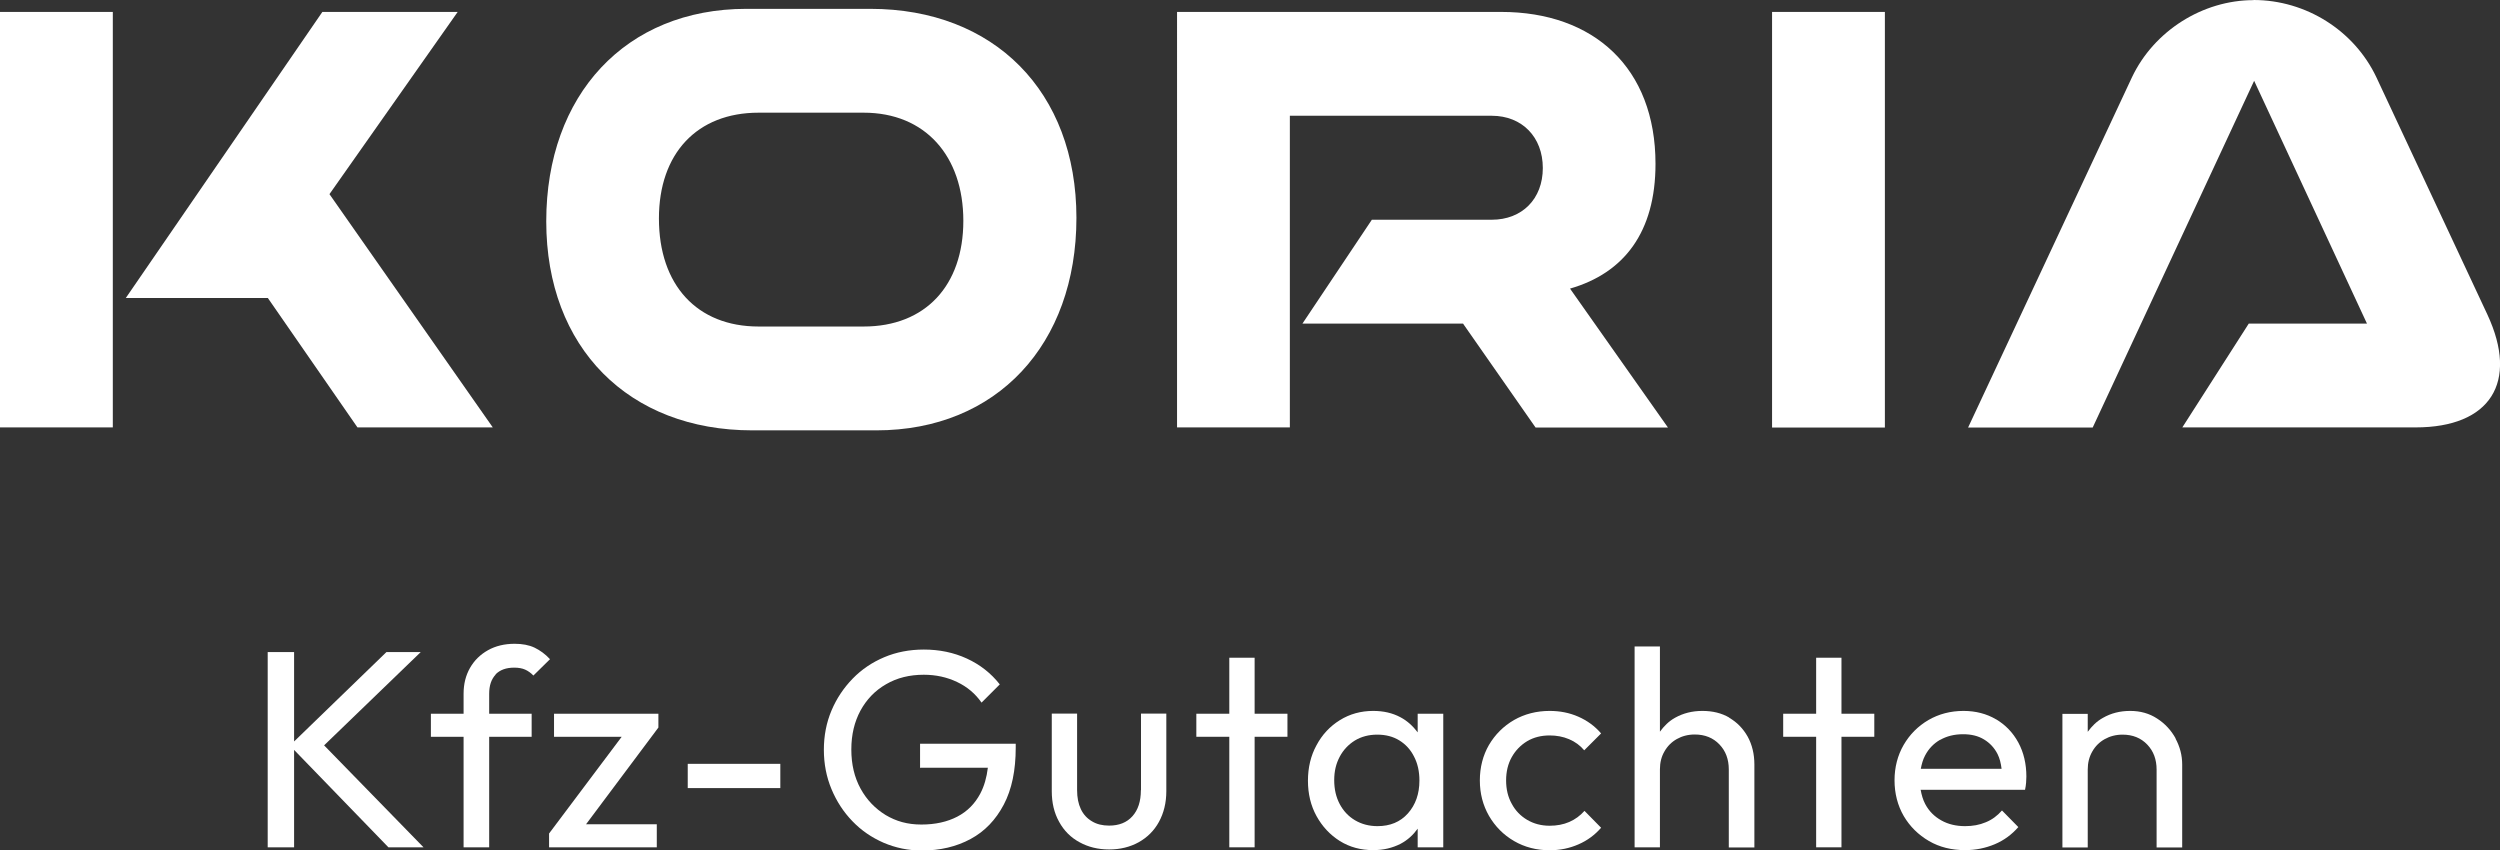 <?xml version="1.0" encoding="UTF-8"?>
<svg id="Ebene_2" data-name="Ebene 2" xmlns="http://www.w3.org/2000/svg" viewBox="0 0 186.59 63.45">
  <rect x="0" y="0" width="186.59" height="63.45" fill="#333333" stroke="none"/>
  <defs>
    <style>
      .cls-1 {
        fill: #fff;
      }
    </style>
  </defs>
  <g id="Ebene_1-2" data-name="Ebene 1">
    <g>
      <path class="cls-1" d="M8.42,31.9H0V.89h8.42v31.02ZM19.98,22.24h-10.59L24.06.89h10.1l-9.57,13.6,12.19,17.41h-10.1l-6.69-9.66Z"/>
      <path class="cls-1" d="M55.7.66h9.26c9.22,0,15.38,6.16,15.38,15.6s-5.94,15.86-14.93,15.86h-9.26c-9.22,0-15.38-6.16-15.38-15.6S46.7.66,55.7.66M49.18,16.31c0,4.96,2.84,8.06,7.44,8.06h7.84c4.61,0,7.44-3.06,7.44-7.89s-2.84-8.07-7.44-8.07h-7.84c-4.61,0-7.44,3.06-7.44,7.89"/>
      <path class="cls-1" d="M109.22,24.15h-12.01l5.18-7.75h8.95c2.26,0,3.81-1.55,3.81-3.86s-1.55-3.9-3.81-3.9h-15.07v23.26h-8.42V.89h24.19c6.91,0,11.52,4.17,11.52,11.34,0,5.1-2.35,8.15-6.38,9.31l7.31,10.37h-9.88l-5.41-7.75Z"/>
      <rect class="cls-1" x="132.26" y=".89" width="8.42" height="31.02"/>
      <path class="cls-1" d="M168.19,0c3.94,0,7.53,2.3,9.17,5.76l8.29,17.72c2.35,5.05.22,8.42-5.36,8.42h-17.41l4.96-7.75h8.82l-8.42-18.12-12.05,25.88h-9.3l12.23-26.14c1.64-3.46,5.27-5.76,9.08-5.76"/>
      <polygon class="cls-1" points="31.4 48.67 28.84 48.67 21.95 55.34 21.95 48.67 19.98 48.67 19.98 63.24 21.95 63.24 21.95 55.97 28.99 63.24 31.61 63.24 24.19 55.63 31.4 48.67"/>
      <path class="cls-1" d="M36.98,50.34c.33-.34.79-.51,1.4-.51.32,0,.6.05.82.15.22.1.43.25.61.44l1.24-1.22c-.35-.38-.74-.66-1.15-.86-.42-.2-.92-.29-1.49-.29-.75,0-1.42.16-1.99.48s-1.02.76-1.34,1.32c-.32.56-.48,1.2-.48,1.93v1.49h-2.44v1.72h2.44v8.25h1.91v-8.25h3.17v-1.72h-3.17v-1.49c0-.62.16-1.09.49-1.44"/>
      <polygon class="cls-1" points="41.35 54.99 46.4 54.99 40.98 62.21 40.98 63.24 49.02 63.24 49.02 61.52 43.74 61.52 49.14 54.3 49.14 53.27 41.35 53.27 41.35 54.99"/>
      <rect class="cls-1" x="51.33" y="57.01" width="6.91" height="1.81"/>
      <path class="cls-1" d="M68.69,57.3h5.04c-.09.73-.27,1.37-.56,1.92-.4.76-.97,1.34-1.72,1.73-.75.39-1.64.59-2.68.59s-1.88-.24-2.67-.71c-.78-.48-1.41-1.13-1.87-1.97-.46-.84-.69-1.81-.69-2.92s.23-2.06.68-2.9c.46-.84,1.09-1.5,1.91-1.97.82-.48,1.76-.71,2.82-.71.9,0,1.72.18,2.48.54.76.36,1.36.87,1.83,1.54l1.36-1.36c-.66-.84-1.48-1.48-2.46-1.93-.98-.45-2.05-.67-3.21-.67-1.06,0-2.05.19-2.95.57-.9.38-1.69.91-2.36,1.6-.67.69-1.2,1.48-1.58,2.38-.38.9-.57,1.88-.57,2.93s.19,2.03.57,2.94c.38.91.9,1.71,1.56,2.39.66.69,1.44,1.22,2.33,1.61.89.38,1.84.58,2.85.58,1.37,0,2.59-.29,3.64-.86,1.06-.57,1.88-1.43,2.48-2.57s.89-2.56.89-4.25v-.29h-7.14v1.83Z"/>
      <path class="cls-1" d="M85.15,58.98c0,.83-.21,1.47-.63,1.94-.42.47-1,.7-1.74.7-.49,0-.92-.1-1.28-.32-.36-.21-.64-.51-.83-.91-.19-.4-.28-.87-.28-1.42v-5.71h-1.89v5.79c0,.87.18,1.63.55,2.29.36.66.87,1.17,1.52,1.52.65.36,1.39.54,2.21.54s1.56-.18,2.21-.54c.64-.36,1.15-.86,1.51-1.52.36-.66.55-1.42.55-2.29v-5.79h-1.89v5.71Z"/>
      <polygon class="cls-1" points="93.64 49.09 91.75 49.09 91.75 53.27 89.29 53.27 89.29 54.99 91.75 54.99 91.75 63.24 93.64 63.24 93.64 54.99 96.09 54.99 96.09 53.27 93.64 53.27 93.64 49.09"/>
      <path class="cls-1" d="M105.81,54.66c-.35-.46-.76-.85-1.29-1.13-.6-.32-1.27-.47-2.03-.47-.92,0-1.75.23-2.49.69-.74.46-1.32,1.08-1.74,1.87-.43.78-.64,1.67-.64,2.65s.21,1.86.64,2.64,1.01,1.4,1.74,1.86c.74.46,1.57.68,2.49.68.76,0,1.43-.16,2.04-.47.53-.28.94-.66,1.28-1.13v1.39h1.91v-9.97h-1.91v1.39ZM105.08,60.71c-.57.64-1.33.95-2.27.95-.63,0-1.19-.15-1.68-.44-.49-.29-.87-.7-1.14-1.21s-.41-1.1-.41-1.78.14-1.24.41-1.75c.27-.51.65-.91,1.13-1.21.48-.29,1.04-.44,1.67-.44s1.18.14,1.65.43c.47.29.84.69,1.1,1.21.27.52.4,1.11.4,1.79,0,.99-.29,1.81-.86,2.45"/>
      <path class="cls-1" d="M113.98,55.32c.49-.29,1.05-.43,1.68-.43.52,0,1,.09,1.45.28.45.19.83.47,1.13.83l1.26-1.26c-.47-.55-1.04-.96-1.7-1.25-.66-.29-1.37-.43-2.14-.43-.98,0-1.87.23-2.66.68-.79.46-1.41,1.08-1.87,1.86-.45.78-.68,1.67-.68,2.65s.23,1.85.68,2.64c.46.79,1.08,1.42,1.87,1.88.79.46,1.68.69,2.66.69.77,0,1.49-.15,2.15-.44.67-.29,1.23-.71,1.69-1.24l-1.24-1.26c-.32.36-.7.64-1.14.83-.44.19-.93.28-1.46.28-.63,0-1.19-.15-1.68-.44-.49-.29-.88-.69-1.15-1.2-.28-.5-.42-1.08-.42-1.74s.14-1.24.42-1.74c.28-.5.67-.9,1.15-1.19"/>
      <path class="cls-1" d="M129.07,53.56c-.58-.34-1.25-.5-2.01-.5s-1.43.17-2.04.51c-.47.26-.83.63-1.13,1.04v-6.36h-1.89v14.99h1.89v-5.82c0-.5.11-.95.34-1.34.22-.39.53-.7.92-.92.39-.22.84-.34,1.34-.34.76,0,1.37.25,1.84.74.47.49.7,1.11.7,1.87v5.82h1.91v-6.19c0-.78-.17-1.48-.5-2.08-.34-.6-.79-1.07-1.38-1.41"/>
      <polygon class="cls-1" points="137.44 49.09 135.55 49.09 135.55 53.27 133.09 53.27 133.09 54.99 135.55 54.99 135.55 63.24 137.44 63.24 137.44 54.99 139.89 54.99 139.89 53.27 137.44 53.27 137.44 49.09"/>
      <path class="cls-1" d="M148.98,53.69c-.71-.42-1.53-.63-2.43-.63-.97,0-1.84.23-2.62.68-.78.46-1.39,1.07-1.85,1.86-.45.78-.68,1.67-.68,2.64s.23,1.88.69,2.67c.46.78,1.09,1.4,1.88,1.86.79.46,1.69.68,2.7.68.78,0,1.52-.15,2.21-.44.69-.29,1.27-.72,1.76-1.28l-1.22-1.24c-.34.39-.74.69-1.21.88-.47.2-.98.29-1.54.29-.67,0-1.27-.14-1.78-.43-.52-.29-.92-.69-1.2-1.22-.17-.32-.27-.68-.34-1.06h7.79c.04-.2.07-.37.08-.54.01-.16.02-.31.02-.45,0-.95-.2-1.8-.6-2.54-.4-.74-.96-1.32-1.67-1.74M144.81,55.22c.49-.28,1.06-.42,1.7-.42s1.14.13,1.57.39c.43.26.77.62,1.01,1.09.16.32.25.69.3,1.1h-6.03c.07-.36.16-.69.32-.99.26-.5.64-.9,1.13-1.18"/>
      <path class="cls-1" d="M162.38,55.11c-.34-.61-.79-1.1-1.38-1.48-.58-.38-1.25-.57-2.01-.57s-1.43.17-2.04.52c-.47.26-.83.63-1.13,1.04v-1.34h-1.89v9.97h1.89v-5.81c0-.51.11-.95.34-1.35.22-.39.53-.7.92-.92s.84-.34,1.34-.34c.76,0,1.37.25,1.84.74.47.49.7,1.11.7,1.87v5.81h1.91v-6.19c0-.69-.17-1.33-.5-1.94"/>
    </g>
  </g>
</svg>